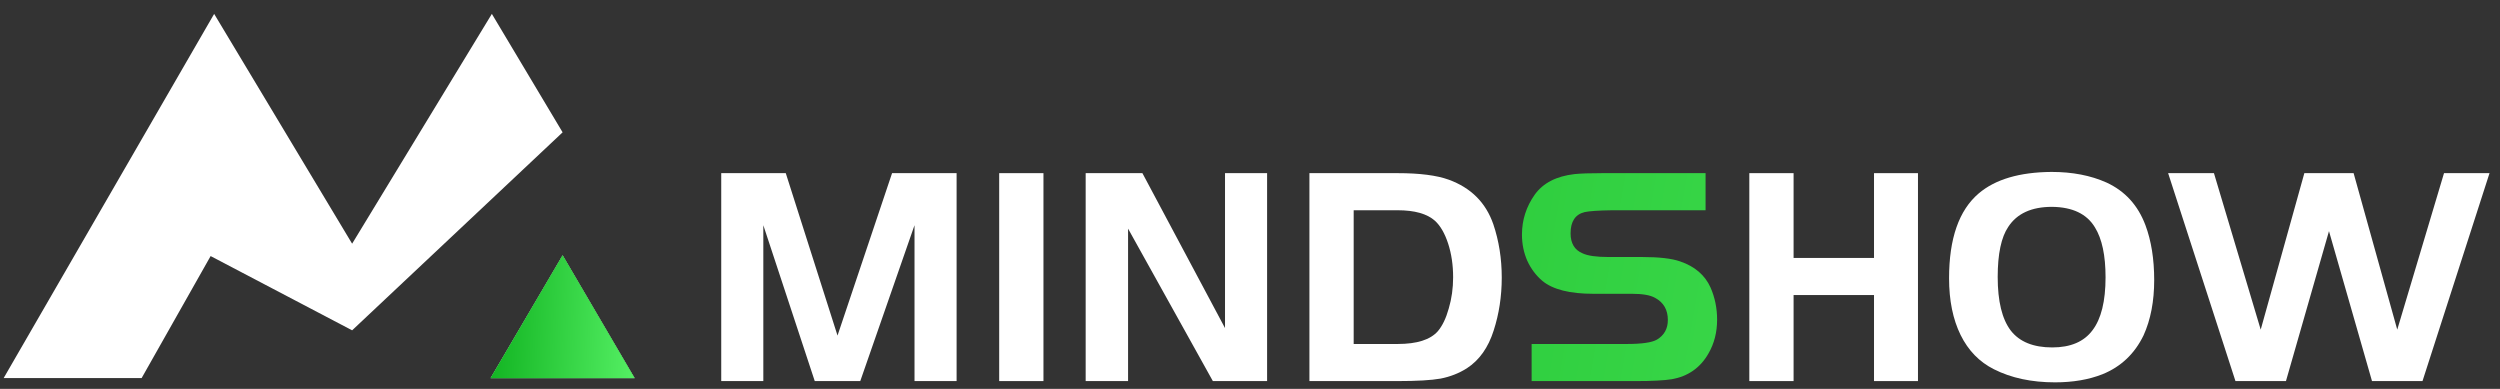 <svg width="180" height="28" viewBox="0 0 180 28" fill="none" xmlns="http://www.w3.org/2000/svg">
<rect x="0" y="0" width="180" height="28" fill="#333333" stroke="none"/>
<path d="M159.404 12.467L162.771 23.734L165.913 12.467H169.46L172.602 23.734L175.969 12.467H179.246L174.42 27.438H170.784L167.687 16.642L164.589 27.438H160.953L156.105 12.467H159.404Z" fill="white"/>
<path d="M147.717 12.379C149.214 12.379 150.531 12.633 151.668 13.142C152.999 13.755 153.935 14.78 154.473 16.217C154.892 17.339 155.102 18.656 155.102 20.167C155.102 21.694 154.847 23.018 154.339 24.14C153.695 25.472 152.708 26.407 151.376 26.946C150.388 27.335 149.251 27.529 147.964 27.529C146.273 27.529 144.807 27.215 143.565 26.587C142.518 26.063 141.717 25.24 141.163 24.118C140.61 22.995 140.333 21.634 140.333 20.033C140.333 17.175 141.044 15.14 142.465 13.928C143.662 12.91 145.413 12.394 147.717 12.379ZM147.74 14.893C146.273 14.893 145.226 15.372 144.598 16.329C144.089 17.077 143.834 18.282 143.834 19.943C143.834 21.694 144.149 22.98 144.777 23.803C145.406 24.611 146.401 25.015 147.762 25.015C149.079 25.015 150.044 24.604 150.658 23.781C151.286 22.958 151.6 21.686 151.6 19.965C151.6 18.394 151.346 17.197 150.837 16.374C150.254 15.402 149.221 14.908 147.74 14.893Z" fill="white"/>
<path d="M138.094 12.467V27.438H134.929V21.243H129.138V27.438H125.951V12.467H129.138V18.572H134.929V12.467H138.094Z" fill="white"/>
<path d="M110.277 27.438V24.767H117.123C118.215 24.767 118.941 24.662 119.3 24.452C119.823 24.138 120.085 23.667 120.085 23.038C120.085 22.305 119.779 21.774 119.165 21.445C118.821 21.25 118.267 21.153 117.504 21.153H114.721C113.03 21.153 111.811 20.846 111.062 20.233C110.599 19.844 110.232 19.357 109.963 18.774C109.708 18.19 109.581 17.562 109.581 16.889C109.581 15.841 109.888 14.883 110.501 14.015C111.1 13.178 112.057 12.684 113.374 12.534C113.823 12.489 114.489 12.467 115.372 12.467H122.801V15.138H116.09C115.088 15.153 114.422 15.198 114.093 15.272C113.419 15.437 113.082 15.946 113.082 16.799C113.082 17.517 113.367 17.996 113.935 18.235C114.309 18.415 114.938 18.505 115.821 18.505H118.222C119.449 18.505 120.362 18.609 120.961 18.819C122.023 19.178 122.756 19.806 123.16 20.704C123.474 21.422 123.632 22.193 123.632 23.016C123.632 23.929 123.422 24.744 123.003 25.462C122.42 26.48 121.544 27.093 120.377 27.303C119.808 27.393 118.948 27.438 117.796 27.438H110.277Z" fill="url(#paint0_linear_214_8177)"/>
<path d="M94.278 12.467H100.63C102.216 12.467 103.443 12.624 104.311 12.938C105.912 13.522 106.982 14.592 107.52 16.148C107.924 17.345 108.126 18.624 108.126 19.986C108.126 21.333 107.932 22.604 107.543 23.802C107.154 25.029 106.51 25.934 105.613 26.517C105.044 26.877 104.415 27.123 103.727 27.258C103.054 27.378 102.021 27.438 100.63 27.438H94.278V12.467ZM97.465 15.138V24.767H100.63C102.021 24.767 102.986 24.46 103.525 23.846C103.854 23.457 104.116 22.911 104.311 22.208C104.52 21.505 104.625 20.756 104.625 19.963C104.625 19.081 104.505 18.273 104.266 17.539C104.026 16.806 103.712 16.26 103.323 15.901C102.755 15.392 101.857 15.138 100.63 15.138H97.465Z" fill="white"/>
<path d="M81.221 16.462V27.438H78.168V12.467H82.253L88.201 23.622V12.467H91.231V27.438H87.326L81.221 16.462Z" fill="white"/>
<path d="M71.942 27.438V12.467H75.129V27.438H71.942Z" fill="white"/>
<path d="M56.575 12.467L60.301 24.161L64.229 12.467H68.875V27.438H65.845V16.215L61.939 27.438H58.662L54.959 16.215V27.438H51.929V12.467H56.575Z" fill="white"/>
<path d="M10.198 27.22H0.264L15.419 1L25.353 17.546L35.414 1L40.508 9.528L25.353 23.783L15.165 18.437L10.198 27.22Z" fill="white"/>
<path d="M40.508 18.383L45.691 27.224H35.325L40.508 18.383Z" fill="white"/>
<path d="M40.508 18.383L45.691 27.224H35.325L40.508 18.383Z" fill="url(#paint1_linear_214_8177)"/>
<path d="M40.508 18.383L45.691 27.224H35.325L40.508 18.383Z" fill="url(#paint2_linear_214_8177)"/>
<defs>
<linearGradient id="paint0_linear_214_8177" x1="54.695" y1="7.146" x2="177.53" y2="28.591" gradientUnits="userSpaceOnUse">
<stop stop-color="#13B523"/>
<stop offset="1" stop-color="#53EE62"/>
</linearGradient>
<linearGradient id="paint1_linear_214_8177" x1="45.599" y1="26.81" x2="35.099" y2="26.384" gradientUnits="userSpaceOnUse">
<stop stop-color="#238D2E"/>
<stop offset="1" stop-color="#25C434"/>
</linearGradient>
<linearGradient id="paint2_linear_214_8177" x1="35.665" y1="18.521" x2="45.815" y2="18.933" gradientUnits="userSpaceOnUse">
<stop stop-color="#13B523"/>
<stop offset="1" stop-color="#53EE62"/>
</linearGradient>
</defs>
</svg>
